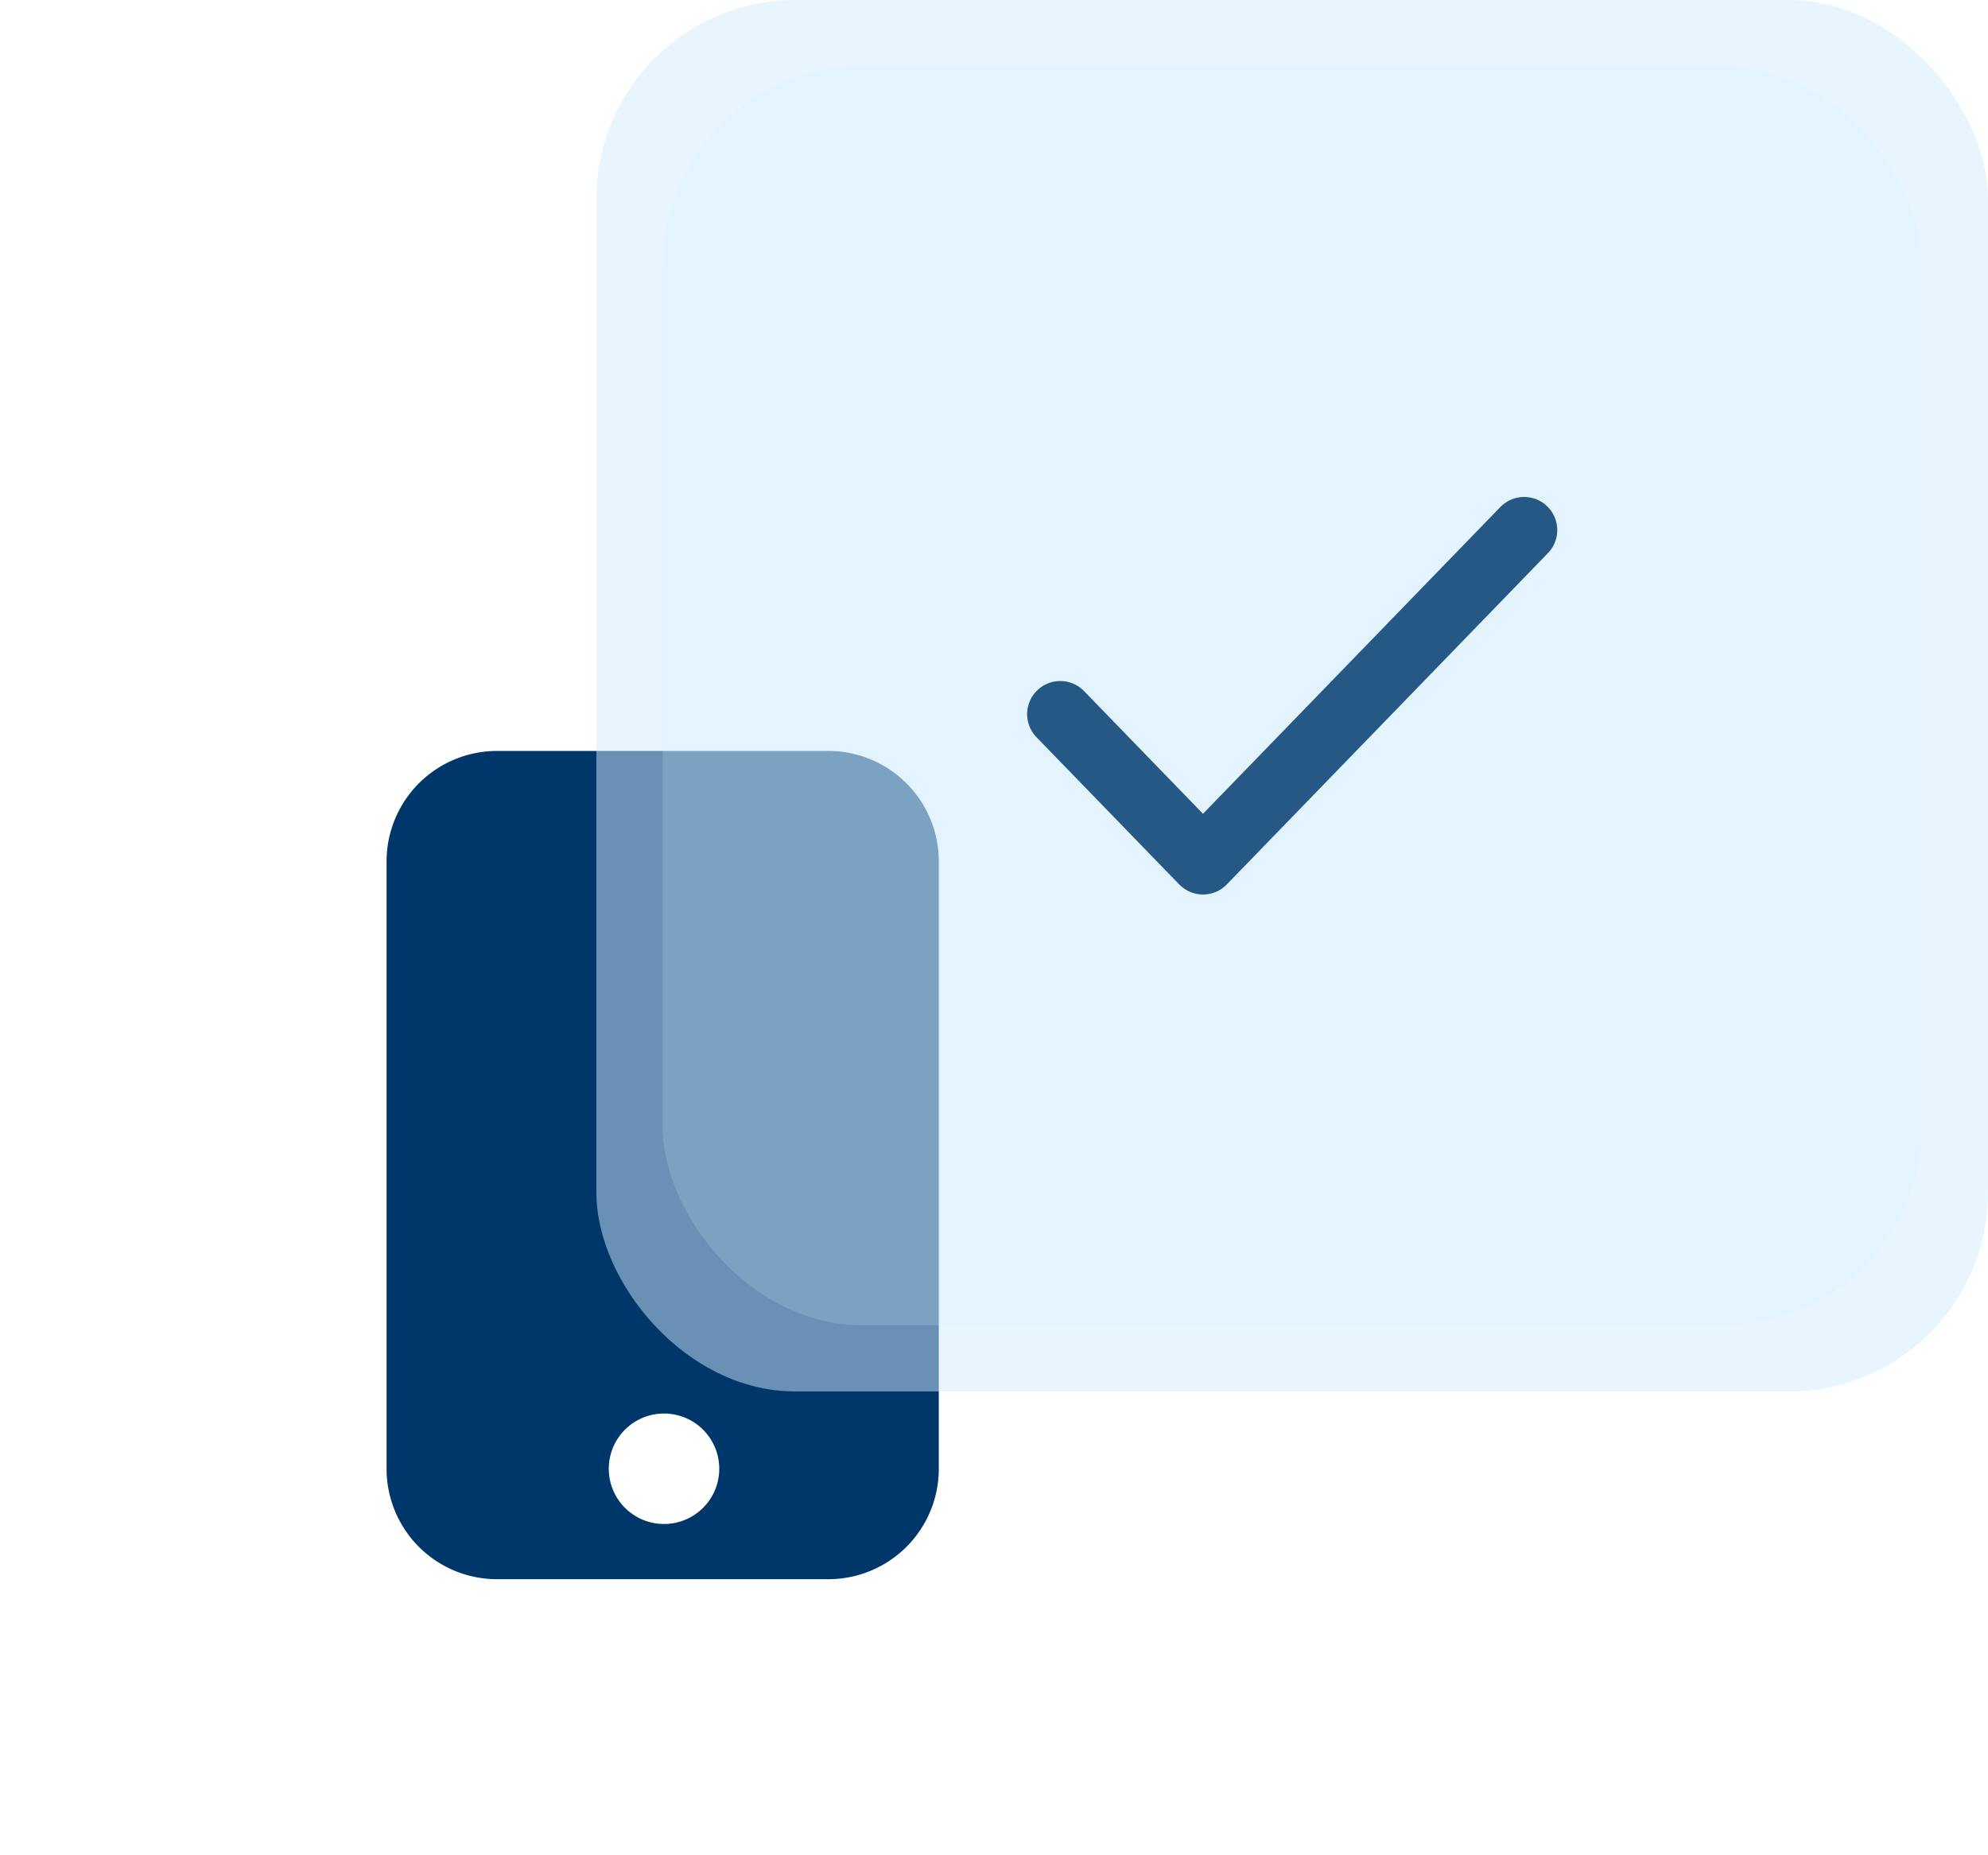 <svg width="60" height="56" viewBox="0 0 60 56" fill="none" xmlns="http://www.w3.org/2000/svg"><path fill-rule="evenodd" clip-rule="evenodd" d="M15 22.667A3.333 3.333 0 0 0 11.667 26v18.333A3.333 3.333 0 0 0 15 47.667h10a3.333 3.333 0 0 0 3.334-3.334V26A3.333 3.333 0 0 0 25 22.667H15zM20 46a1.667 1.667 0 1 0 0-3.333A1.667 1.667 0 0 0 20 46z" fill="#00376A"/><rect x="18" width="42" height="42" rx="6" fill="#D2ECFF" fill-opacity=".5" filter="url(#a)"/><path d="M32 21.556L36.308 26 46 16" stroke="#00376A" stroke-width="2" stroke-linecap="round" stroke-linejoin="round"/><rect x="20" y="2" width="38" height="38" rx="6" fill="#D2ECFF" fill-opacity=".5" opacity=".6" filter="url(#b)"/><defs><filter id="a" x="8" y="-10" width="62" height="62" filterUnits="userSpaceOnUse" color-interpolation-filters="sRGB"><feFlood flood-opacity="0" result="BackgroundImageFix"/><feGaussianBlur in="BackgroundImage" stdDeviation="5"/><feComposite in2="SourceAlpha" operator="in" result="effect1_backgroundBlur"/><feBlend in="SourceGraphic" in2="effect1_backgroundBlur" result="shape"/></filter><filter id="b" x="15" y="-3" width="48" height="48" filterUnits="userSpaceOnUse" color-interpolation-filters="sRGB"><feFlood flood-opacity="0" result="BackgroundImageFix"/><feGaussianBlur in="BackgroundImage" stdDeviation="2.5"/><feComposite in2="SourceAlpha" operator="in" result="effect1_backgroundBlur"/><feBlend in="SourceGraphic" in2="effect1_backgroundBlur" result="shape"/></filter></defs></svg>